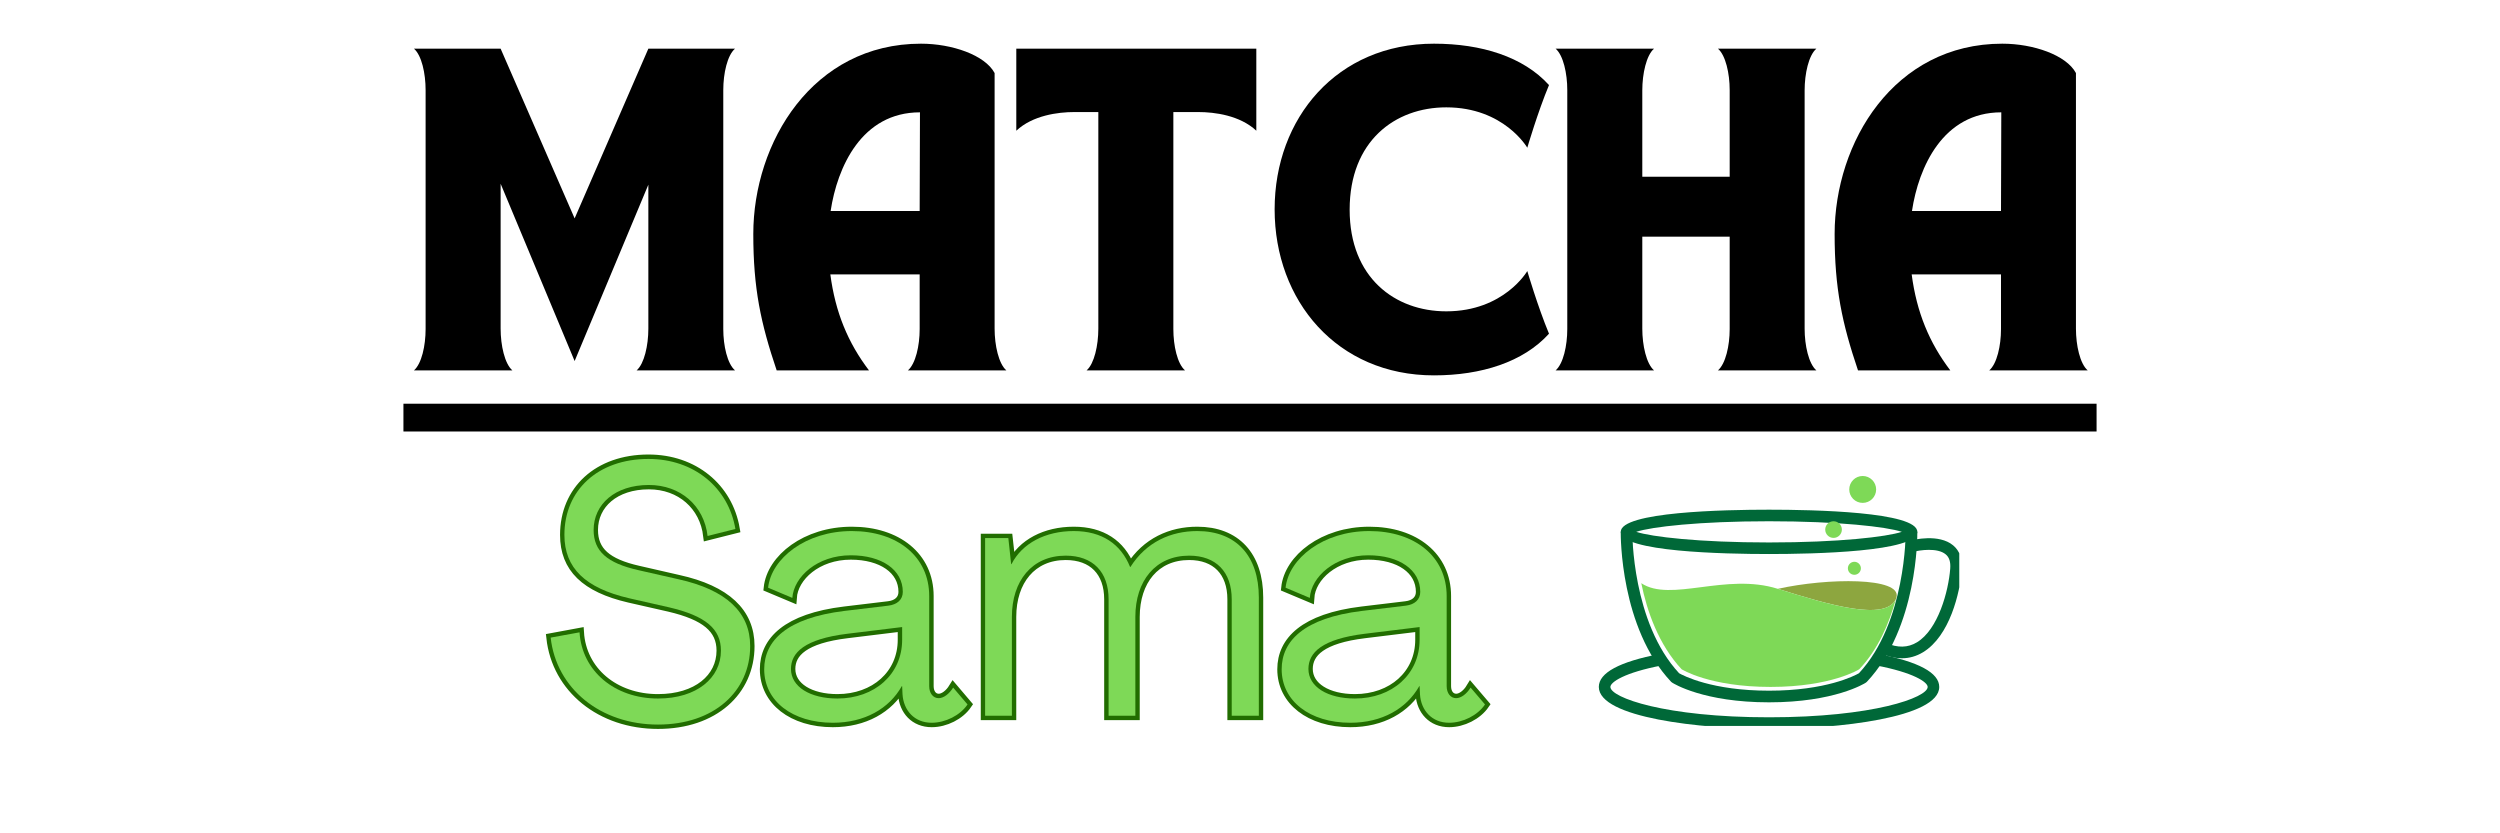 <svg xmlns="http://www.w3.org/2000/svg" xmlns:xlink="http://www.w3.org/1999/xlink" width="180" viewBox="0 0 135 45" height="60" preserveAspectRatio="xMidYMid meet"><defs><g></g><clipPath id="4b56a4b192"><path d="M 99 25.699 L 102 25.699 L 102 28 L 99 28 Z M 99 25.699 " clip-rule="nonzero"></path></clipPath><clipPath id="e2413ad449"><path d="M 86.301 35 L 105 35 L 105 39.199 L 86.301 39.199 Z M 86.301 35 " clip-rule="nonzero"></path></clipPath><clipPath id="d9f603f711"><path d="M 101 29 L 105.801 29 L 105.801 36 L 101 36 Z M 101 29 " clip-rule="nonzero"></path></clipPath></defs><g fill="#000000" fill-opacity="1"><g transform="translate(21.995, 20)"><g><path d="M 5.672 0 C 5.258 -0.359 5.039 -1.352 5.039 -2.25 L 5.039 -10.078 L 9.035 -0.504 L 13.016 -10.027 L 13.016 -2.25 C 13.016 -1.352 12.797 -0.359 12.383 0 L 17.695 0 C 17.281 -0.359 17.062 -1.332 17.062 -2.23 L 17.062 -15.137 C 17.062 -16.039 17.281 -17.012 17.695 -17.371 L 13.016 -17.371 L 9.035 -8.207 L 5.039 -17.371 L 0.359 -17.371 C 0.773 -17.012 0.988 -16.039 0.988 -15.137 L 0.988 -2.23 C 0.988 -1.332 0.773 -0.359 0.359 0 Z M 5.672 0 "></path></g></g></g><g fill="#000000" fill-opacity="1"><g transform="translate(40.049, 20)"><g><path d="M 1.891 0 L 6.875 0 C 5.742 -1.492 5.059 -3.133 4.789 -5.184 L 9.613 -5.184 L 9.613 -2.23 C 9.613 -1.332 9.395 -0.359 8.98 0 L 14.293 0 C 13.879 -0.359 13.66 -1.352 13.66 -2.25 L 13.66 -16.055 C 13.141 -17.027 11.359 -17.641 9.684 -17.641 C 3.836 -17.641 0.629 -12.312 0.629 -7.363 C 0.629 -4.43 1.027 -2.555 1.891 0 Z M 4.805 -8.605 C 5.164 -10.98 6.48 -13.934 9.629 -13.934 L 9.613 -8.605 Z M 4.805 -8.605 "></path></g></g></g><g fill="#000000" fill-opacity="1"><g transform="translate(54.521, 20)"><g><path d="M 0.359 -17.371 L 0.359 -12.941 C 1.242 -13.77 2.609 -13.949 3.492 -13.949 L 4.789 -13.949 L 4.789 -2.25 C 4.789 -1.352 4.57 -0.359 4.156 0 L 9.469 0 C 9.055 -0.359 8.84 -1.332 8.84 -2.23 L 8.84 -13.949 L 10.188 -13.949 C 11.07 -13.949 12.438 -13.77 13.32 -12.941 L 13.32 -17.371 Z M 0.359 -17.371 "></path></g></g></g><g fill="#000000" fill-opacity="1"><g transform="translate(68.201, 20)"><g><path d="M 9.234 0.27 C 11.789 0.27 14.059 -0.449 15.445 -1.98 C 14.832 -3.457 14.273 -5.363 14.273 -5.363 C 14.273 -5.363 13.016 -3.188 9.898 -3.188 C 7.129 -3.188 4.68 -5.004 4.68 -8.676 C 4.68 -12.383 7.129 -14.203 9.898 -14.203 C 13.016 -14.203 14.273 -12.023 14.273 -12.023 C 14.273 -12.023 14.832 -13.934 15.445 -15.406 C 14.059 -16.938 11.789 -17.641 9.234 -17.641 C 3.996 -17.641 0.629 -13.625 0.629 -8.695 C 0.629 -3.762 3.996 0.27 9.234 0.27 Z M 9.234 0.27 "></path></g></g></g><g fill="#000000" fill-opacity="1"><g transform="translate(83.645, 20)"><g><path d="M 5.672 0 C 5.258 -0.359 5.039 -1.352 5.039 -2.25 L 5.039 -7.219 L 9.758 -7.219 L 9.758 -2.23 C 9.758 -1.332 9.539 -0.359 9.125 0 L 14.438 0 C 14.023 -0.359 13.805 -1.352 13.805 -2.25 L 13.805 -15.121 C 13.805 -16.02 14.023 -17.012 14.438 -17.371 L 9.125 -17.371 C 9.539 -17.012 9.758 -16.039 9.758 -15.137 L 9.758 -10.457 L 5.039 -10.457 L 5.039 -15.121 C 5.039 -16.02 5.258 -17.012 5.672 -17.371 L 0.359 -17.371 C 0.773 -17.012 0.988 -16.039 0.988 -15.137 L 0.988 -2.23 C 0.988 -1.332 0.773 -0.359 0.359 0 Z M 5.672 0 "></path></g></g></g><g fill="#000000" fill-opacity="1"><g transform="translate(98.441, 20)"><g><path d="M 1.891 0 L 6.875 0 C 5.742 -1.492 5.059 -3.133 4.789 -5.184 L 9.613 -5.184 L 9.613 -2.23 C 9.613 -1.332 9.395 -0.359 8.98 0 L 14.293 0 C 13.879 -0.359 13.66 -1.352 13.66 -2.25 L 13.66 -16.055 C 13.141 -17.027 11.359 -17.641 9.684 -17.641 C 3.836 -17.641 0.629 -12.312 0.629 -7.363 C 0.629 -4.43 1.027 -2.555 1.891 0 Z M 4.805 -8.605 C 5.164 -10.98 6.48 -13.934 9.629 -13.934 L 9.613 -8.605 Z M 4.805 -8.605 "></path></g></g></g><path stroke-linecap="butt" transform="matrix(0.75, 0, 0, 0.75, 28.525, 21.4)" fill="none" stroke-linejoin="miter" d="M 9.342 23.633 C 13.368 23.633 15.977 21.248 15.977 17.982 C 15.977 15.555 14.258 13.935 10.81 13.175 L 7.925 12.514 C 5.665 12.003 4.706 11.144 4.706 9.623 C 4.706 7.774 6.248 6.383 8.685 6.383 C 10.961 6.383 12.659 7.878 12.915 10.055 L 14.915 9.55 C 14.404 6.56 11.925 4.508 8.659 4.508 C 5.013 4.508 2.607 6.758 2.607 9.982 C 2.607 12.363 4.097 13.805 7.263 14.54 L 10.149 15.196 C 12.758 15.81 13.873 16.743 13.873 18.31 C 13.873 20.269 12.154 21.758 9.342 21.758 C 6.222 21.758 3.868 19.784 3.696 16.993 L 1.618 17.378 C 2.019 21.05 5.217 23.633 9.342 23.633 Z M 21.93 23.508 C 24.206 23.508 25.982 22.493 26.894 20.873 L 26.92 20.873 L 26.946 21.456 C 27.019 22.623 27.805 23.508 29.05 23.508 C 30.034 23.508 31.097 22.977 31.628 22.191 L 30.592 20.972 C 30.31 21.43 29.909 21.732 29.555 21.732 C 29.149 21.732 28.873 21.378 28.873 20.873 L 28.873 14.383 C 28.873 11.529 26.566 9.706 23.3 9.706 C 19.977 9.706 17.498 11.675 17.269 13.779 L 19.019 14.514 C 19.118 12.993 20.81 11.446 23.222 11.446 C 25.451 11.446 26.972 12.488 26.972 14.081 C 26.972 14.639 26.566 14.998 25.935 15.071 L 22.769 15.451 C 18.612 15.956 16.993 17.607 16.993 19.654 C 16.993 21.935 19.019 23.508 21.93 23.508 Z M 22.258 21.758 C 20.305 21.758 18.915 20.92 18.915 19.628 C 18.915 18.467 19.878 17.477 22.972 17.102 L 26.92 16.618 L 26.92 17.529 C 26.92 20.014 24.946 21.758 22.258 21.758 Z M 32.899 22.998 L 34.821 22.998 L 34.821 15.883 C 34.821 13.295 36.269 11.472 38.696 11.472 C 40.644 11.472 41.784 12.644 41.784 14.613 L 41.784 22.998 L 43.711 22.998 L 43.711 15.883 C 43.711 13.295 45.154 11.472 47.586 11.472 C 49.513 11.472 50.654 12.644 50.654 14.613 L 50.654 22.998 L 52.602 22.998 L 52.602 14.493 C 52.602 11.472 50.956 9.706 48.17 9.706 C 46.269 9.706 44.498 10.488 43.357 12.284 L 43.331 12.284 C 42.675 10.639 41.31 9.706 39.279 9.706 C 37.227 9.706 35.555 10.586 34.795 12.086 L 34.774 12.086 L 34.566 10.211 L 32.899 10.211 Z M 59.191 23.508 C 61.467 23.508 63.237 22.493 64.149 20.873 L 64.18 20.873 L 64.206 21.456 C 64.279 22.623 65.066 23.508 66.305 23.508 C 67.29 23.508 68.352 22.977 68.888 22.191 L 67.847 20.972 C 67.571 21.43 67.165 21.732 66.816 21.732 C 66.404 21.732 66.128 21.378 66.128 20.873 L 66.128 14.383 C 66.128 11.529 63.821 9.706 60.555 9.706 C 57.237 9.706 54.753 11.675 54.529 13.779 L 56.279 14.514 C 56.378 12.993 58.071 11.446 60.482 11.446 C 62.706 11.446 64.227 12.488 64.227 14.081 C 64.227 14.639 63.821 14.998 63.191 15.071 L 60.024 15.451 C 55.868 15.956 54.248 17.607 54.248 19.654 C 54.248 21.935 56.279 23.508 59.191 23.508 Z M 59.519 21.758 C 57.566 21.758 56.17 20.92 56.17 19.628 C 56.17 18.467 57.138 17.477 60.227 17.102 L 64.18 16.618 L 64.18 17.529 C 64.18 20.014 62.201 21.758 59.519 21.758 Z M 59.519 21.758 " stroke="#216d00" stroke-width="0.633" stroke-opacity="1" stroke-miterlimit="4"></path><g fill="#7ed957" fill-opacity="1"><g transform="translate(29.357, 38.65)"><g><path d="M 6.176 0.477 C 9.195 0.477 11.152 -1.312 11.152 -3.762 C 11.152 -5.586 9.859 -6.801 7.277 -7.371 L 5.109 -7.863 C 3.418 -8.246 2.699 -8.891 2.699 -10.031 C 2.699 -11.418 3.855 -12.461 5.68 -12.461 C 7.391 -12.461 8.664 -11.34 8.852 -9.707 L 10.355 -10.086 C 9.973 -12.328 8.113 -13.867 5.66 -13.867 C 2.926 -13.867 1.121 -12.176 1.121 -9.766 C 1.121 -7.98 2.242 -6.895 4.617 -6.344 L 6.781 -5.852 C 8.738 -5.395 9.574 -4.691 9.574 -3.516 C 9.574 -2.051 8.281 -0.93 6.176 -0.93 C 3.836 -0.93 2.07 -2.414 1.938 -4.504 L 0.379 -4.219 C 0.684 -1.461 3.078 0.477 6.176 0.477 Z M 6.176 0.477 "></path></g></g></g><g fill="#7ed957" fill-opacity="1"><g transform="translate(40.888, 38.65)"><g><path d="M 4.086 0.379 C 5.793 0.379 7.125 -0.379 7.809 -1.598 L 7.828 -1.598 L 7.848 -1.16 C 7.902 -0.285 8.492 0.379 9.422 0.379 C 10.164 0.379 10.961 -0.02 11.359 -0.609 L 10.582 -1.52 C 10.371 -1.18 10.07 -0.949 9.801 -0.949 C 9.5 -0.949 9.289 -1.215 9.289 -1.598 L 9.289 -6.461 C 9.289 -8.605 7.562 -9.973 5.109 -9.973 C 2.621 -9.973 0.762 -8.492 0.59 -6.914 L 1.898 -6.363 C 1.977 -7.504 3.25 -8.664 5.055 -8.664 C 6.727 -8.664 7.863 -7.883 7.863 -6.688 C 7.863 -6.27 7.562 -6.004 7.086 -5.945 L 4.711 -5.66 C 1.598 -5.281 0.379 -4.047 0.379 -2.508 C 0.379 -0.797 1.898 0.379 4.086 0.379 Z M 4.332 -0.93 C 2.867 -0.93 1.824 -1.559 1.824 -2.527 C 1.824 -3.402 2.547 -4.141 4.863 -4.426 L 7.828 -4.789 L 7.828 -4.102 C 7.828 -2.242 6.344 -0.93 4.332 -0.93 Z M 4.332 -0.93 "></path></g></g></g><g fill="#7ed957" fill-opacity="1"><g transform="translate(52.247, 38.65)"><g><path d="M 0.949 0 L 2.395 0 L 2.395 -5.34 C 2.395 -7.277 3.477 -8.645 5.301 -8.645 C 6.762 -8.645 7.617 -7.77 7.617 -6.289 L 7.617 0 L 9.062 0 L 9.062 -5.34 C 9.062 -7.277 10.145 -8.645 11.969 -8.645 C 13.414 -8.645 14.266 -7.77 14.266 -6.289 L 14.266 0 L 15.73 0 L 15.73 -6.383 C 15.73 -8.645 14.496 -9.973 12.406 -9.973 C 10.98 -9.973 9.652 -9.383 8.797 -8.035 L 8.777 -8.035 C 8.281 -9.27 7.258 -9.973 5.738 -9.973 C 4.199 -9.973 2.945 -9.309 2.375 -8.188 L 2.355 -8.188 L 2.203 -9.594 L 0.949 -9.594 Z M 0.949 0 "></path></g></g></g><g fill="#7ed957" fill-opacity="1"><g transform="translate(68.831, 38.65)"><g><path d="M 4.086 0.379 C 5.793 0.379 7.125 -0.379 7.809 -1.598 L 7.828 -1.598 L 7.848 -1.16 C 7.902 -0.285 8.492 0.379 9.422 0.379 C 10.164 0.379 10.961 -0.02 11.359 -0.609 L 10.582 -1.52 C 10.371 -1.18 10.07 -0.949 9.801 -0.949 C 9.5 -0.949 9.289 -1.215 9.289 -1.598 L 9.289 -6.461 C 9.289 -8.605 7.562 -9.973 5.109 -9.973 C 2.621 -9.973 0.762 -8.492 0.59 -6.914 L 1.898 -6.363 C 1.977 -7.504 3.25 -8.664 5.055 -8.664 C 6.727 -8.664 7.863 -7.883 7.863 -6.688 C 7.863 -6.27 7.562 -6.004 7.086 -5.945 L 4.711 -5.66 C 1.598 -5.281 0.379 -4.047 0.379 -2.508 C 0.379 -0.797 1.898 0.379 4.086 0.379 Z M 4.332 -0.93 C 2.867 -0.93 1.824 -1.559 1.824 -2.527 C 1.824 -3.402 2.547 -4.141 4.863 -4.426 L 7.828 -4.789 L 7.828 -4.102 C 7.828 -2.242 6.344 -0.93 4.332 -0.93 Z M 4.332 -0.93 "></path></g></g></g><path fill="#006838" d="M 95.527 29.918 C 93.121 29.918 87.52 29.801 87.52 28.719 C 87.52 27.637 93.117 27.523 95.527 27.523 C 97.934 27.523 103.535 27.637 103.535 28.719 C 103.535 29.801 97.934 29.918 95.527 29.918 Z M 88.355 28.719 C 89.172 28.988 91.746 29.293 95.527 29.293 C 99.309 29.293 101.883 28.988 102.699 28.719 C 101.883 28.449 99.309 28.148 95.527 28.148 C 91.746 28.148 89.172 28.449 88.355 28.719 Z M 88.355 28.719 " fill-opacity="1" fill-rule="nonzero"></path><path fill="#006838" d="M 95.527 37.926 C 91.992 37.926 90.371 36.91 90.305 36.867 L 90.242 36.82 C 87.492 33.895 87.516 28.926 87.52 28.715 L 88.145 28.723 C 88.145 28.773 88.125 33.613 90.672 36.355 C 90.898 36.484 92.449 37.297 95.527 37.297 C 98.602 37.297 100.152 36.488 100.383 36.355 C 102.93 33.613 102.91 28.773 102.906 28.723 L 103.535 28.715 C 103.539 28.926 103.562 33.895 100.809 36.82 L 100.75 36.867 C 100.684 36.91 99.059 37.926 95.527 37.926 Z M 95.527 37.926 " fill-opacity="1" fill-rule="nonzero"></path><path fill="#8da63f" d="M 96.004 31.797 C 98.68 31.199 102.699 31.164 102.41 32.254 C 102.41 32.293 102.395 32.324 102.375 32.359 C 101.797 33.551 98.816 32.68 96.004 31.797 Z M 96.004 31.797 " fill-opacity="1" fill-rule="nonzero"></path><path fill="#7ed957" d="M 96.004 31.797 C 98.816 32.68 101.797 33.551 102.375 32.359 C 102.02 33.652 101.422 35.066 100.398 36.141 C 100.398 36.141 98.902 37.094 95.613 37.094 C 92.309 37.094 90.809 36.141 90.809 36.141 C 89.566 34.812 88.938 33.004 88.629 31.492 C 90.215 32.547 93.195 30.91 96.004 31.797 Z M 96.004 31.797 " fill-opacity="1" fill-rule="nonzero"></path><path fill="#7ed957" d="M 100.488 30.688 C 100.488 30.883 100.328 31.039 100.137 31.039 C 99.941 31.039 99.785 30.883 99.785 30.688 C 99.785 30.496 99.941 30.336 100.137 30.336 C 100.328 30.336 100.488 30.496 100.488 30.688 Z M 100.488 30.688 " fill-opacity="1" fill-rule="nonzero"></path><path fill="#7ed957" d="M 99.461 28.598 C 99.461 28.844 99.258 29.047 99.012 29.047 C 98.762 29.047 98.562 28.844 98.562 28.598 C 98.562 28.348 98.762 28.148 99.012 28.148 C 99.258 28.148 99.461 28.348 99.461 28.598 Z M 99.461 28.598 " fill-opacity="1" fill-rule="nonzero"></path><g clip-path="url(#4b56a4b192)"><path fill="#7ed957" d="M 101.312 26.43 C 101.312 26.832 100.984 27.156 100.586 27.156 C 100.184 27.156 99.859 26.832 99.859 26.43 C 99.859 26.031 100.184 25.703 100.586 25.703 C 100.984 25.703 101.312 26.031 101.312 26.43 Z M 101.312 26.43 " fill-opacity="1" fill-rule="nonzero"></path></g><g clip-path="url(#e2413ad449)"><path fill="#006838" d="M 95.527 39.363 C 91.832 39.363 86.336 38.758 86.336 37.094 C 86.336 36.332 87.445 35.734 89.641 35.312 L 89.758 35.93 C 87.707 36.32 86.961 36.84 86.961 37.094 C 86.961 37.668 89.902 38.734 95.527 38.734 C 101.152 38.734 104.094 37.668 104.094 37.094 C 104.094 36.84 103.348 36.32 101.293 35.93 L 101.414 35.312 C 103.605 35.73 104.719 36.332 104.719 37.094 C 104.719 38.758 99.223 39.363 95.527 39.363 Z M 95.527 39.363 " fill-opacity="1" fill-rule="nonzero"></path></g><g clip-path="url(#d9f603f711)"><path fill="#006838" d="M 102.699 35.547 C 102.352 35.547 101.984 35.465 101.605 35.301 L 101.852 34.723 C 102.48 34.996 103.027 34.98 103.516 34.684 C 104.66 33.992 105.219 31.926 105.312 30.707 C 105.34 30.348 105.262 30.094 105.066 29.934 C 104.621 29.562 103.664 29.707 103.328 29.797 L 103.168 29.188 C 103.324 29.148 104.699 28.809 105.469 29.449 C 105.824 29.746 105.98 30.188 105.938 30.758 C 105.84 32.004 105.289 34.348 103.84 35.223 C 103.484 35.438 103.102 35.547 102.699 35.547 Z M 102.699 35.547 " fill-opacity="1" fill-rule="nonzero"></path></g><path stroke-linecap="butt" transform="matrix(0.75, 0, -0, 0.75, 21.784, 21.8)" fill="none" stroke-linejoin="miter" d="M 0.002 1.001 L 121.908 1.001 " stroke="#000000" stroke-width="2" stroke-opacity="1" stroke-miterlimit="4"></path></svg>
